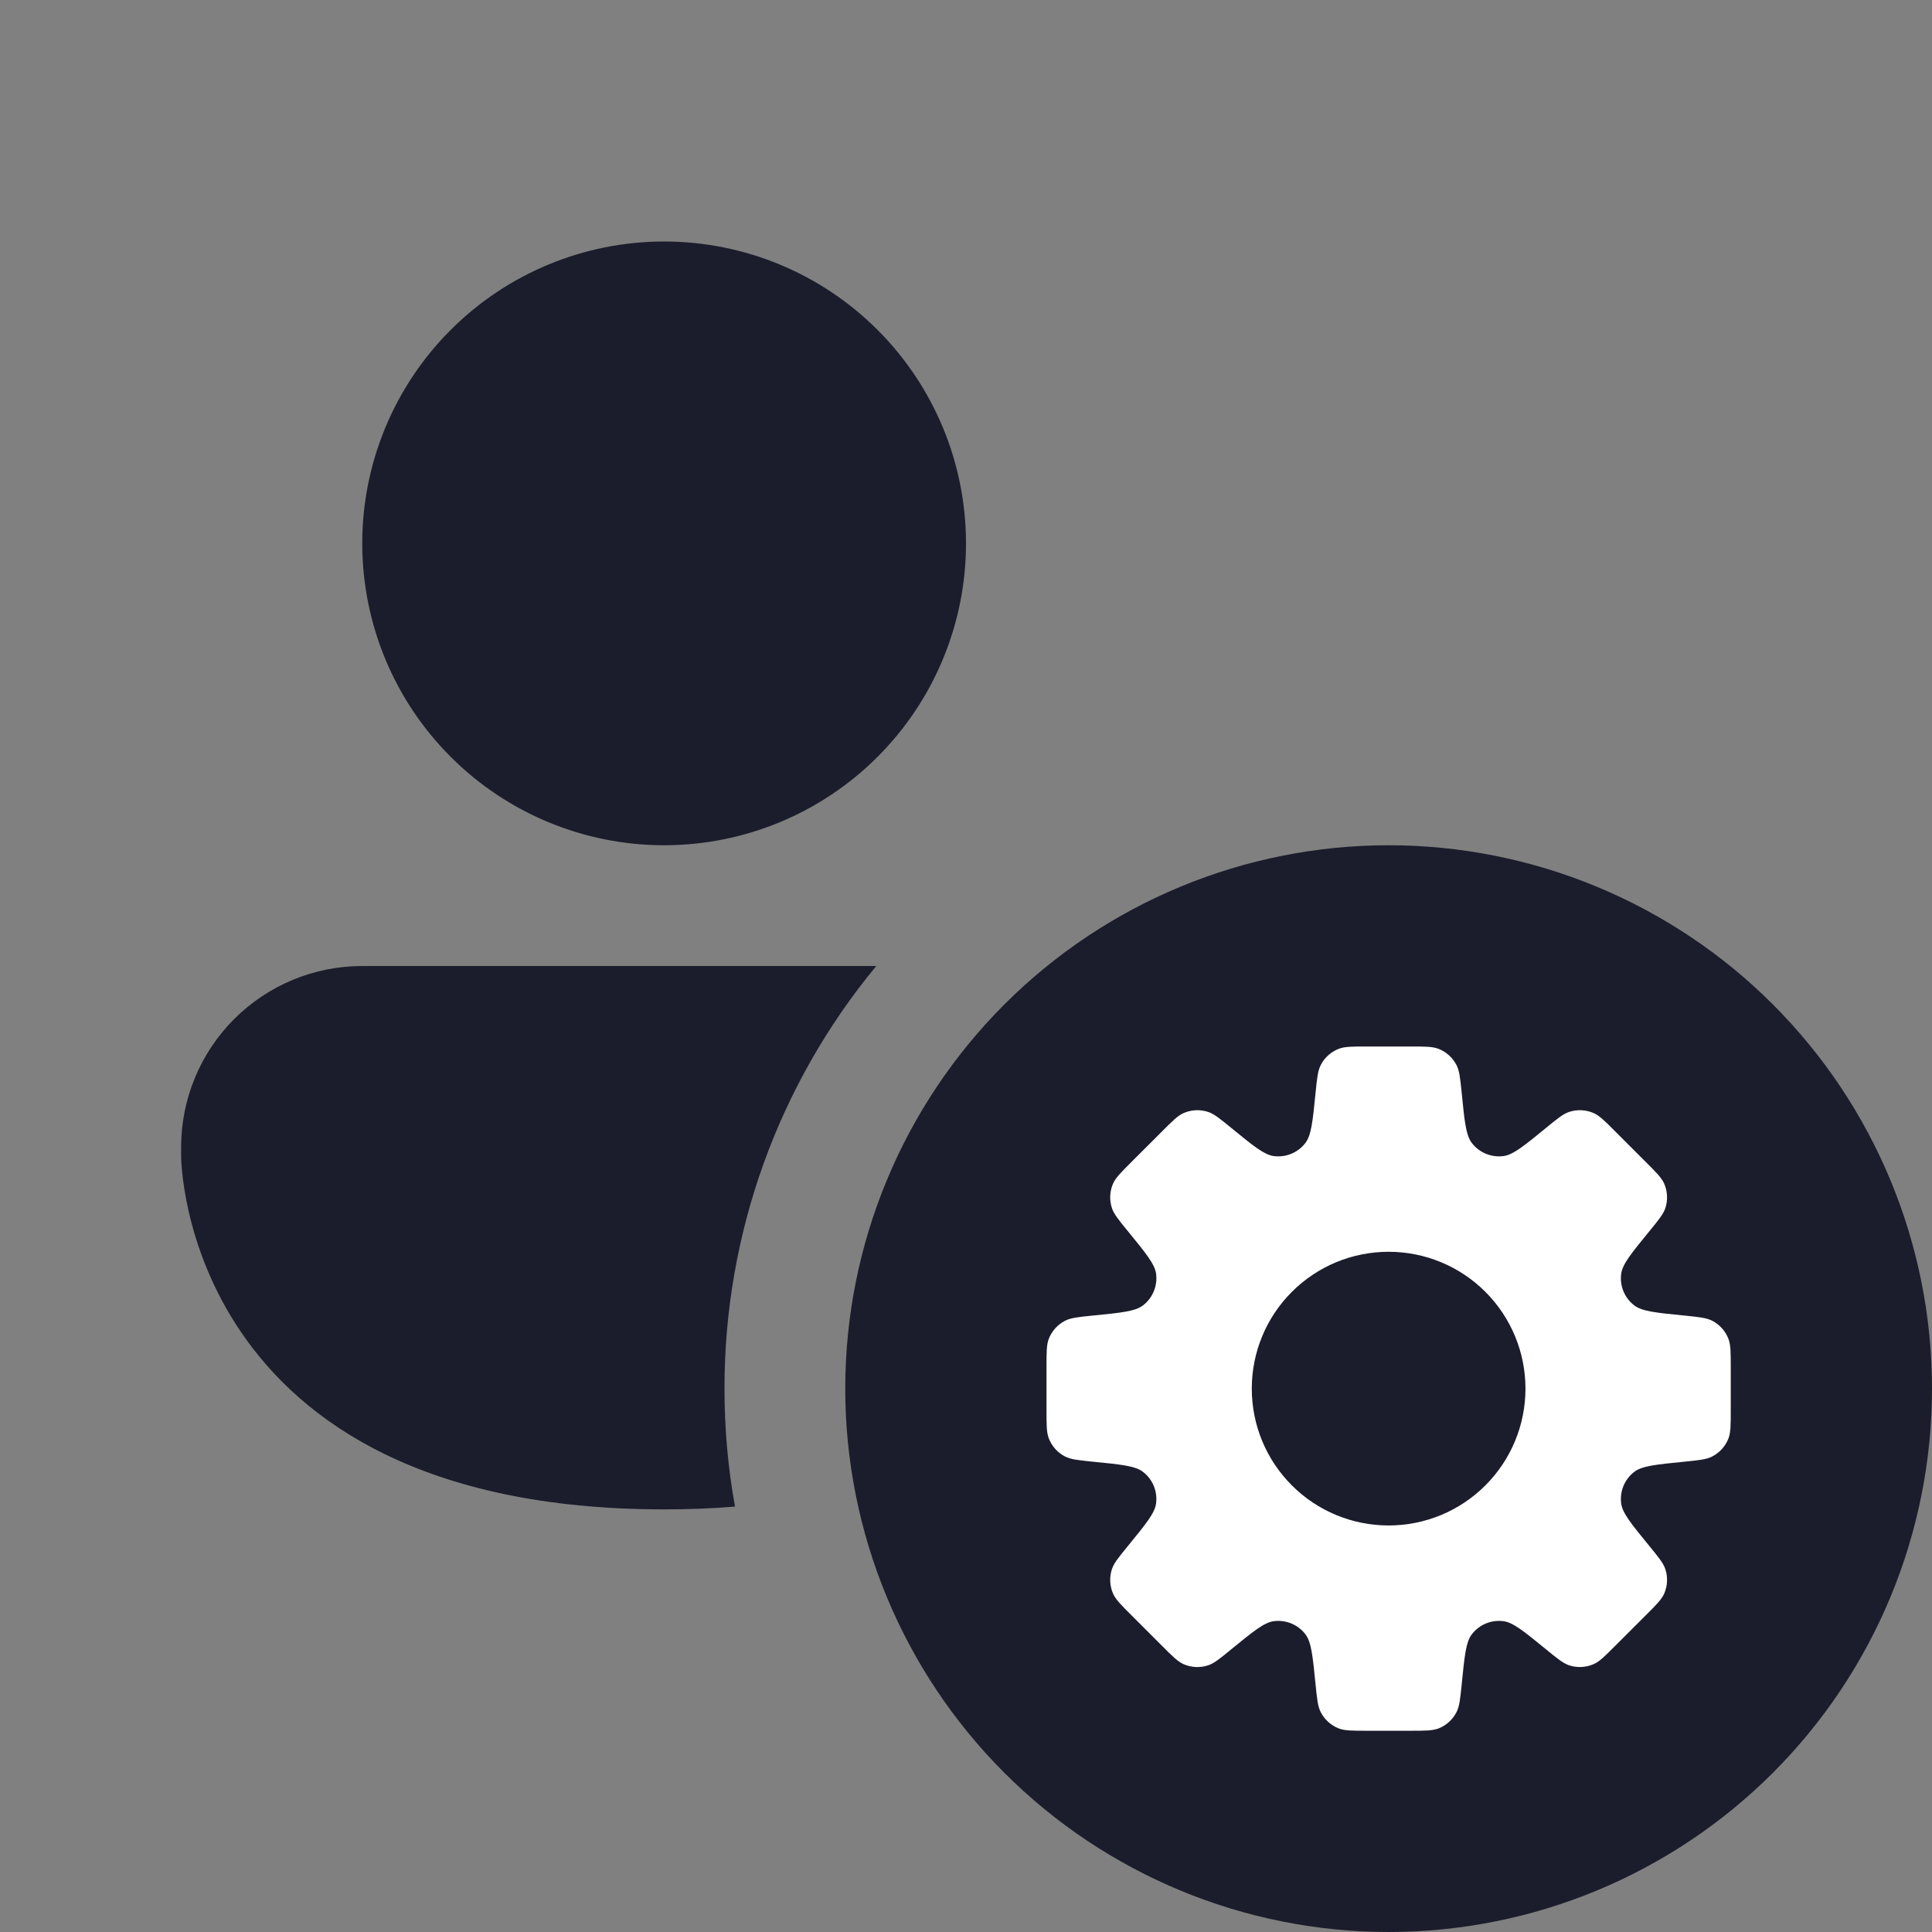 <svg width="48" height="48" viewBox="0 0 48 48" fill="none" xmlns="http://www.w3.org/2000/svg">
<rect x="0" y="0" width="48" height="48" fill="#808080" stroke="none"/>
<path d="M24 13.5C24 15.489 23.21 17.397 21.803 18.803C20.397 20.21 18.489 21 16.5 21C14.511 21 12.603 20.21 11.197 18.803C9.79 17.397 9 15.489 9 13.5C9 11.511 9.79 9.603 11.197 8.197C12.603 6.79 14.511 6 16.5 6C18.489 6 20.397 6.79 21.803 8.197C23.21 9.603 24 11.511 24 13.5ZM9 24H21.771C19.328 26.953 17.995 30.667 18 34.5C18 35.502 18.087 36.479 18.261 37.431C17.703 37.477 17.116 37.5 16.5 37.5C4.5 37.5 4.5 28.725 4.5 28.725V28.5C4.5 27.306 4.974 26.162 5.818 25.318C6.662 24.474 7.807 24 9 24ZM48 34.5C48 38.08 46.578 41.514 44.046 44.046C41.514 46.578 38.08 48 34.5 48C30.92 48 27.486 46.578 24.954 44.046C22.422 41.514 21 38.08 21 34.5C21 30.92 22.422 27.486 24.954 24.954C27.486 22.422 30.92 21 34.5 21C38.08 21 41.514 22.422 44.046 24.954C46.578 27.486 48 30.92 48 34.5Z" fill="#1B1D2C"/>
<path fill-rule="evenodd" clip-rule="evenodd" d="M36.186 26.461C36.26 26.604 36.279 26.789 36.316 27.158C36.385 27.855 36.42 28.203 36.566 28.395C36.657 28.515 36.779 28.608 36.917 28.665C37.056 28.722 37.207 28.742 37.356 28.722C37.594 28.69 37.866 28.468 38.408 28.025C38.695 27.789 38.838 27.672 38.992 27.623C39.188 27.56 39.4 27.571 39.589 27.652C39.738 27.717 39.87 27.848 40.13 28.11L40.89 28.87C41.152 29.131 41.283 29.262 41.348 29.411C41.429 29.6 41.44 29.812 41.377 30.008C41.328 30.162 41.211 30.305 40.976 30.592C40.532 31.135 40.31 31.406 40.278 31.645C40.258 31.794 40.277 31.945 40.335 32.083C40.392 32.222 40.485 32.343 40.605 32.434C40.796 32.58 41.145 32.615 41.843 32.684C42.211 32.721 42.396 32.74 42.54 32.814C42.722 32.908 42.864 33.065 42.94 33.257C43 33.407 43 33.592 43 33.963V35.037C43 35.408 43 35.593 42.941 35.743C42.865 35.934 42.722 36.092 42.539 36.186C42.396 36.26 42.211 36.279 41.842 36.316C41.145 36.385 40.797 36.42 40.605 36.566C40.485 36.657 40.392 36.779 40.335 36.917C40.278 37.056 40.258 37.207 40.278 37.356C40.311 37.594 40.532 37.866 40.976 38.408C41.211 38.695 41.328 38.838 41.377 38.992C41.44 39.188 41.429 39.4 41.348 39.589C41.283 39.738 41.152 39.869 40.89 40.13L40.13 40.889C39.869 41.152 39.738 41.283 39.589 41.347C39.4 41.428 39.188 41.439 38.992 41.377C38.838 41.327 38.695 41.21 38.408 40.975C37.865 40.532 37.594 40.31 37.356 40.278C37.207 40.258 37.056 40.278 36.917 40.335C36.779 40.392 36.657 40.485 36.566 40.605C36.42 40.796 36.385 41.145 36.316 41.842C36.279 42.211 36.26 42.396 36.186 42.539C36.092 42.722 35.935 42.865 35.744 42.941C35.593 43 35.408 43 35.037 43H33.963C33.592 43 33.407 43 33.257 42.941C33.066 42.865 32.908 42.722 32.814 42.539C32.74 42.396 32.721 42.211 32.684 41.842C32.615 41.145 32.58 40.797 32.434 40.605C32.343 40.486 32.222 40.393 32.083 40.335C31.945 40.278 31.793 40.258 31.645 40.278C31.406 40.31 31.135 40.532 30.592 40.975C30.305 41.211 30.162 41.328 30.008 41.377C29.812 41.44 29.6 41.429 29.411 41.348C29.262 41.283 29.131 41.152 28.87 40.89L28.11 40.13C27.848 39.869 27.717 39.738 27.652 39.589C27.571 39.4 27.56 39.188 27.623 38.992C27.672 38.838 27.789 38.695 28.024 38.408C28.468 37.865 28.69 37.594 28.722 37.355C28.742 37.207 28.722 37.055 28.665 36.917C28.607 36.778 28.514 36.657 28.395 36.566C28.204 36.42 27.855 36.385 27.157 36.316C26.789 36.279 26.604 36.26 26.46 36.186C26.278 36.092 26.136 35.935 26.06 35.744C26 35.593 26 35.408 26 35.037V33.963C26 33.592 26 33.407 26.059 33.257C26.135 33.066 26.278 32.908 26.461 32.814C26.604 32.74 26.789 32.721 27.158 32.684C27.855 32.615 28.204 32.58 28.395 32.434C28.515 32.343 28.608 32.222 28.665 32.083C28.723 31.945 28.742 31.794 28.723 31.645C28.69 31.406 28.468 31.135 28.024 30.591C27.789 30.304 27.672 30.162 27.623 30.007C27.56 29.811 27.571 29.599 27.652 29.41C27.717 29.262 27.848 29.131 28.11 28.869L28.87 28.11C29.131 27.848 29.262 27.716 29.411 27.652C29.6 27.571 29.812 27.56 30.008 27.623C30.162 27.672 30.305 27.789 30.592 28.024C31.135 28.468 31.406 28.689 31.644 28.722C31.793 28.742 31.945 28.722 32.083 28.665C32.222 28.607 32.343 28.514 32.434 28.394C32.579 28.203 32.615 27.855 32.684 27.157C32.721 26.789 32.74 26.604 32.814 26.46C32.908 26.277 33.065 26.135 33.257 26.059C33.407 26 33.592 26 33.963 26H35.037C35.408 26 35.593 26 35.743 26.059C35.934 26.135 36.092 26.278 36.186 26.461ZM34.5 37.9C35.402 37.9 36.267 37.542 36.904 36.904C37.542 36.267 37.9 35.402 37.9 34.5C37.9 33.598 37.542 32.733 36.904 32.096C36.267 31.458 35.402 31.1 34.5 31.1C33.598 31.1 32.733 31.458 32.096 32.096C31.458 32.733 31.1 33.598 31.1 34.5C31.1 35.402 31.458 36.267 32.096 36.904C32.733 37.542 33.598 37.9 34.5 37.9Z" fill="white"/>
</svg>

